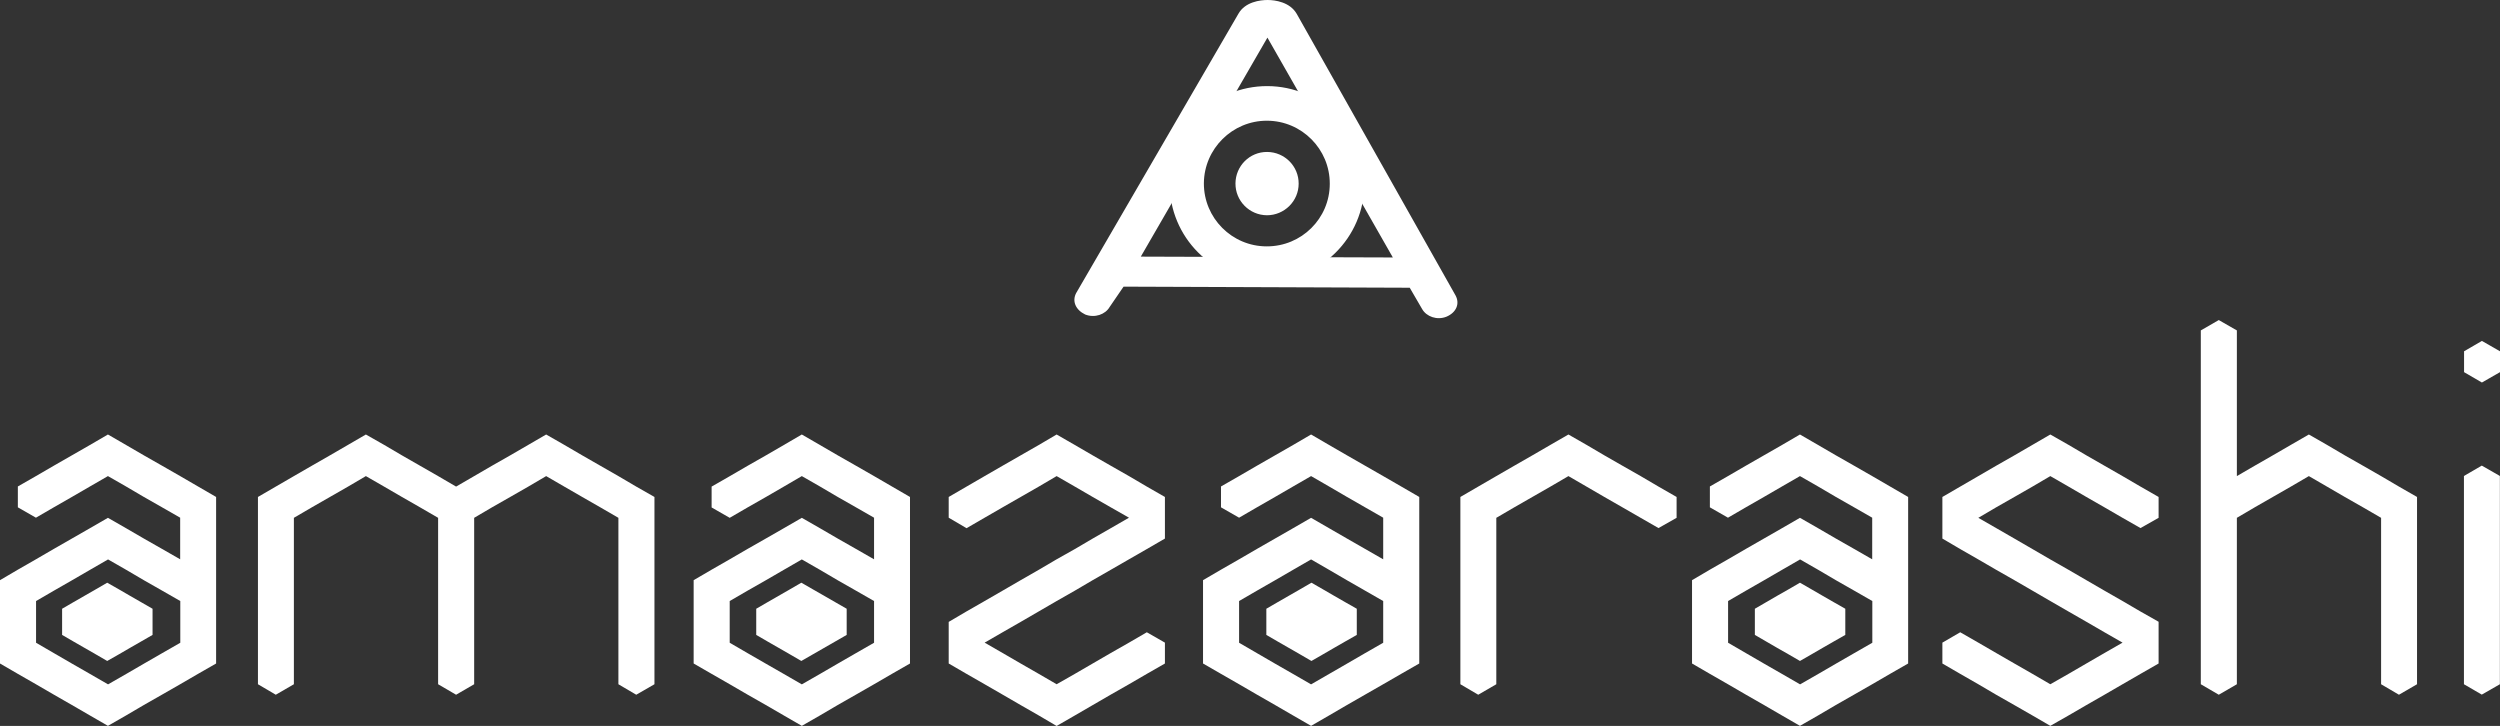<?xml version="1.0" encoding="utf-8"?>
<!-- Generator: Adobe Illustrator 23.1.1, SVG Export Plug-In . SVG Version: 6.00 Build 0) -->
<svg
	version="1.1"
	id="レイヤー_1"
	xmlns="http://www.w3.org/2000/svg"
	xmlns:xlink="http://www.w3.org/1999/xlink"
	x="0px"
	y="0px"
	width="207.31px"
	height="60.2px"
	viewBox="0 0 207.31 60.2"
	style="enable-background:new 0 0 207.31 60.2;"
	xml:space="preserve">
	<rect x="0" y="0" width="207.31" height="60.2" fill="#333333" stroke="none"/>
	<style type="text/css">
		.st0 {
			fill: #FFFFFF;
		}
	</style>
	<g>
		<path
			class="st0"
			d="M89.99,26.08c-0.79-0.38-1.11-1.1-0.75-1.78L102.7,1.13c0.56-0.98,1.81-1.13,2.42-1.13
		c0.61,0,1.85,0.17,2.41,1.15l13.17,23.35c0.37,0.68,0.07,1.41-0.75,1.76c-0.79,0.32-1.67-0.01-2.02-0.63l-1.03-1.77l-23.73-0.09
		l-1.15,1.68C91.66,26.08,90.78,26.39,89.99,26.08 M105.1,3.12L94.6,21.28l20.9,0.07L105.1,3.12z"/>
		<path
			class="st0"
			d="M105.09,7.14c-4.44-0.01-8.09,3.59-8.1,8.05c-0.02,4.48,3.6,8.1,8.04,8.1c4.45,0.02,8.1-3.57,8.11-8.04
		C113.16,10.78,109.54,7.15,105.09,7.14 M105.04,20.43c-2.88,0-5.22-2.35-5.21-5.23c0.02-2.87,2.37-5.2,5.24-5.19
		c2.88,0.01,5.21,2.36,5.2,5.23C110.27,18.12,107.92,20.44,105.04,20.43"/>
		<path class="st0" d="M102.45,15.21c0.01-1.44,1.17-2.62,2.63-2.61c1.45,0.01,2.62,1.19,2.61,2.63c0,1.45-1.19,2.62-2.63,2.62
		C103.6,17.84,102.44,16.65,102.45,15.21"/>
		<path
			class="st0"
			d="M0,53.29v-1.73v-1.73v-1.72l1.48-0.87l1.5-0.86l1.48-0.86l1.5-0.86l1.5-0.86l1.49-0.86l1.5,0.86l1.48,0.86
		l1.51,0.86l1.5,0.86v-1.72v-1.73l-1.5-0.86l-1.51-0.86l-1.48-0.87l-1.5-0.86l-1.49,0.86l-1.5,0.87l-1.5,0.86l-1.48,0.86l-1.5-0.86
		v-1.73l1.5-0.86l1.48-0.86l1.5-0.86l1.5-0.86l1.49-0.87l1.5,0.87l1.48,0.86l1.51,0.86l1.5,0.86l1.48,0.86l1.5,0.87v1.72v1.73v1.72
		v1.73v1.72v1.73v1.73v1.73l-1.5,0.86l-1.48,0.86l-1.5,0.86l-1.51,0.86l-1.48,0.87l-1.5,0.86l-1.49-0.86l-1.5-0.87l-1.5-0.86
		l-1.48-0.86l-1.5-0.86L0,55.02V53.29z M2.99,51.57v1.73l1.48,0.86l1.5,0.87l1.5,0.86l1.49,0.86l1.5-0.86l1.48-0.86l1.51-0.87
		l1.5-0.86v-1.73v-1.73l-1.5-0.86l-1.51-0.86l-1.48-0.87l-1.5-0.86l-1.49,0.86l-1.5,0.87l-1.5,0.86l-1.48,0.86V51.57z"/>
		<polygon
			class="st0"
			points="21.39,53.29 21.39,51.56 21.39,49.84 21.39,48.11 21.39,46.39 21.39,44.66 21.39,42.94 21.39,41.21
		22.87,40.35 24.37,39.48 25.86,38.62 27.36,37.76 28.86,36.89 30.34,36.03 31.85,36.89 33.33,37.76 34.83,38.62 36.33,39.48
		37.82,40.35 39.32,39.48 40.8,38.62 42.31,37.76 43.81,36.89 45.29,36.03 46.79,36.89 48.28,37.76 49.78,38.62 51.28,39.48
		52.76,40.35 54.27,41.21 54.27,42.94 54.27,44.66 54.27,46.39 54.27,48.11 54.27,49.84 54.27,51.56 54.27,53.29 54.27,55.02
		54.27,56.74 52.76,57.61 51.28,56.74 51.28,55.02 51.28,53.29 51.28,51.56 51.28,49.84 51.28,48.11 51.28,46.39 51.28,44.66
		51.28,42.94 49.78,42.07 48.28,41.21 46.79,40.35 45.29,39.48 43.81,40.35 42.31,41.21 40.8,42.07 39.32,42.94 39.32,44.66
		39.32,46.39 39.32,48.11 39.32,49.84 39.32,51.56 39.32,53.29 39.32,55.02 39.32,56.74 37.82,57.61 36.33,56.74 36.33,55.02
		36.33,53.29 36.33,51.56 36.33,49.84 36.33,48.11 36.33,46.39 36.33,44.66 36.33,42.94 34.83,42.07 33.33,41.21 31.85,40.35
		30.34,39.48 28.86,40.35 27.36,41.21 25.86,42.07 24.37,42.94 24.37,44.66 24.37,46.39 24.37,48.11 24.37,49.84 24.37,51.56
		24.37,53.29 24.37,55.02 24.37,56.74 22.87,57.61 21.39,56.74 21.39,55.02 	"/>
		<path
			class="st0"
			d="M57.52,53.29v-1.73v-1.73v-1.72l1.49-0.87l1.5-0.86l1.48-0.86l1.51-0.86L65,43.8l1.49-0.86l1.5,0.86l1.48,0.86
		l1.51,0.86l1.5,0.86v-1.72v-1.73l-1.5-0.86l-1.51-0.86l-1.48-0.87l-1.5-0.86L65,40.35l-1.5,0.87l-1.51,0.86l-1.48,0.86l-1.5-0.86
		v-1.73l1.5-0.86l1.48-0.86l1.51-0.86L65,36.9l1.49-0.87l1.5,0.87l1.48,0.86l1.51,0.86l1.5,0.86l1.48,0.86l1.5,0.87v1.72v1.73v1.72
		v1.73v1.72v1.73v1.73v1.73l-1.5,0.86l-1.48,0.86l-1.5,0.86l-1.51,0.86l-1.48,0.87l-1.5,0.86L65,59.33l-1.5-0.87l-1.51-0.86
		l-1.48-0.86l-1.5-0.86l-1.49-0.86V53.29z M60.51,51.57v1.73l1.48,0.86l1.51,0.87l1.5,0.86l1.49,0.86l1.5-0.86l1.48-0.86l1.51-0.87
		l1.5-0.86v-1.73v-1.73l-1.5-0.86l-1.51-0.86l-1.48-0.87l-1.5-0.86L65,47.25l-1.5,0.87l-1.51,0.86l-1.48,0.86V51.57z"/>
		<polygon
			class="st0"
			points="96.6,55.02 95.1,55.88 93.62,56.74 92.11,57.6 90.61,58.47 89.13,59.33 87.62,60.2 86.14,59.33
		84.64,58.47 83.14,57.6 81.65,56.74 80.15,55.88 78.67,55.02 78.67,53.29 78.67,51.57 80.15,50.7 81.65,49.84 83.14,48.98
		84.64,48.11 86.14,47.25 87.62,46.38 89.13,45.53 90.61,44.66 92.11,43.8 93.62,42.93 92.11,42.07 90.61,41.21 89.13,40.35
		87.62,39.48 86.14,40.35 84.64,41.21 83.14,42.07 81.65,42.93 80.15,43.8 78.67,42.93 78.67,41.21 80.15,40.35 81.65,39.48
		83.14,38.62 84.64,37.76 86.14,36.9 87.62,36.03 89.13,36.9 90.61,37.76 92.11,38.62 93.62,39.48 95.1,40.35 96.6,41.21
		96.6,42.93 96.6,44.66 95.1,45.53 93.62,46.38 92.11,47.25 90.61,48.11 89.13,48.98 87.62,49.84 86.14,50.7 84.64,51.57
		83.14,52.43 81.65,53.29 83.14,54.15 84.64,55.02 86.14,55.88 87.62,56.74 89.13,55.88 90.61,55.02 92.11,54.15 93.62,53.29
		95.1,52.43 96.6,53.29 	"/>
		<path
			class="st0"
			d="M99.76,53.29v-1.73v-1.73v-1.72l1.49-0.87l1.5-0.86l1.48-0.86l1.5-0.86l1.5-0.86l1.49-0.86l1.49,0.86
		l1.49,0.86l1.5,0.86l1.5,0.86v-1.72v-1.73l-1.5-0.86l-1.5-0.86l-1.49-0.87l-1.49-0.86l-1.49,0.86l-1.5,0.87l-1.5,0.86l-1.48,0.86
		l-1.5-0.86v-1.73l1.5-0.86l1.48-0.86l1.5-0.86l1.5-0.86l1.49-0.87l1.49,0.87l1.49,0.86l1.5,0.86l1.5,0.86l1.49,0.86l1.5,0.87v1.72
		v1.73v1.72v1.73v1.72v1.73v1.73v1.73l-1.5,0.86l-1.49,0.86l-1.5,0.86l-1.5,0.86l-1.49,0.87l-1.49,0.86l-1.49-0.86l-1.5-0.87
		l-1.5-0.86l-1.48-0.86l-1.5-0.86l-1.49-0.86V53.29z M102.75,51.57v1.73l1.48,0.86l1.5,0.87l1.5,0.86l1.49,0.86l1.49-0.86l1.49-0.86
		l1.5-0.87l1.5-0.86v-1.73v-1.73l-1.5-0.86l-1.5-0.86l-1.49-0.87l-1.49-0.86l-1.49,0.86l-1.5,0.87l-1.5,0.86l-1.48,0.86V51.57z"/>
		<polygon
			class="st0"
			points="139.03,41.21 139.03,42.94 137.53,43.79 136.05,42.94 134.54,42.07 133.04,41.21 131.56,40.35
		130.06,39.48 128.57,40.35 127.07,41.21 125.57,42.07 124.08,42.94 124.08,44.66 124.08,46.39 124.08,48.11 124.08,49.84
		124.08,51.56 124.08,53.29 124.08,55.02 124.08,56.74 122.58,57.61 121.1,56.74 121.1,55.02 121.1,53.29 121.1,51.56 121.1,49.84
		121.1,48.11 121.1,46.39 121.1,44.66 121.1,42.94 121.1,41.21 122.58,40.35 124.08,39.48 125.57,38.62 127.07,37.76 128.57,36.89
		130.06,36.03 131.56,36.89 133.04,37.76 134.54,38.62 136.05,39.48 137.53,40.35 	"/>
		<path
			class="st0"
			d="M140.31,53.29v-1.73v-1.73v-1.72l1.48-0.87l1.5-0.86l1.48-0.86l1.5-0.86l1.5-0.86l1.49-0.86l1.5,0.86
		l1.48,0.86l1.51,0.86l1.5,0.86v-1.72v-1.73l-1.5-0.86l-1.51-0.86l-1.48-0.87l-1.5-0.86l-1.49,0.86l-1.5,0.87l-1.5,0.86l-1.48,0.86
		l-1.5-0.86v-1.73l1.5-0.86l1.48-0.86l1.5-0.86l1.5-0.86l1.49-0.87l1.5,0.87l1.48,0.86l1.51,0.86l1.5,0.86l1.48,0.86l1.5,0.87v1.72
		v1.73v1.72v1.73v1.72v1.73v1.73v1.73l-1.5,0.86l-1.48,0.86l-1.5,0.86l-1.51,0.86l-1.48,0.87l-1.5,0.86l-1.49-0.86l-1.5-0.87
		l-1.5-0.86l-1.48-0.86l-1.5-0.86l-1.48-0.86V53.29z M143.3,51.57v1.73l1.48,0.86l1.5,0.87l1.5,0.86l1.49,0.86l1.5-0.86l1.48-0.86
		l1.51-0.87l1.5-0.86v-1.73v-1.73l-1.5-0.86l-1.51-0.86l-1.48-0.87l-1.5-0.86l-1.49,0.86l-1.5,0.87l-1.5,0.86l-1.48,0.86V51.57z"/>
		<polygon
			class="st0"
			points="179,41.21 179,42.94 177.5,43.79 176.01,42.94 174.51,42.07 173.01,41.21 171.53,40.35 170.02,39.48
		168.54,40.35 167.04,41.21 165.53,42.07 164.05,42.94 165.53,43.79 167.04,44.66 168.54,45.53 170.02,46.39 171.53,47.25
		173.01,48.11 174.51,48.98 176.01,49.84 177.5,50.71 179,51.56 179,53.29 179,55.02 177.5,55.88 176.01,56.74 174.51,57.61
		173.01,58.47 171.53,59.33 170.02,60.19 168.54,59.33 167.04,58.47 165.53,57.61 164.05,56.74 162.55,55.88 161.07,55.02
		161.07,53.29 162.55,52.43 164.05,53.29 165.53,54.15 167.04,55.02 168.54,55.88 170.02,56.74 171.53,55.88 173.01,55.02
		174.51,54.15 176.01,53.29 174.51,52.43 173.01,51.56 171.53,50.71 170.02,49.84 168.54,48.98 167.04,48.11 165.53,47.25
		164.05,46.39 162.55,45.53 161.07,44.66 161.07,42.94 161.07,41.21 162.55,40.35 164.05,39.48 165.53,38.62 167.04,37.76
		168.54,36.89 170.02,36.03 171.53,36.89 173.01,37.76 174.51,38.62 176.01,39.48 177.5,40.35 	"/>
		<polygon
			class="st0"
			points="182.5,53.29 182.5,51.56 182.5,49.84 182.5,48.11 182.5,46.39 182.5,44.66 182.5,42.94 182.5,41.21
		182.5,39.48 182.5,37.76 182.5,36.03 182.5,34.31 182.5,32.58 182.5,30.86 182.5,29.13 182.5,27.4 183.99,26.54 185.49,27.4
		185.49,29.13 185.49,30.86 185.49,32.58 185.49,34.31 185.49,36.03 185.49,37.76 185.49,39.48 186.97,38.62 188.47,37.76
		189.97,36.89 191.46,36.03 192.96,36.89 194.44,37.76 195.95,38.62 197.45,39.48 198.93,40.35 200.43,41.21 200.43,42.94
		200.43,44.66 200.43,46.39 200.43,48.11 200.43,49.84 200.43,51.56 200.43,53.29 200.43,55.02 200.43,56.74 198.93,57.61
		197.45,56.74 197.45,55.02 197.45,53.29 197.45,51.56 197.45,49.84 197.45,48.11 197.45,46.39 197.45,44.66 197.45,42.94
		195.95,42.07 194.44,41.21 192.96,40.35 191.46,39.48 189.97,40.35 188.47,41.21 186.97,42.07 185.49,42.94 185.49,44.66
		185.49,46.39 185.49,48.11 185.49,49.84 185.49,51.56 185.49,53.29 185.49,55.02 185.49,56.74 183.99,57.61 182.5,56.74
		182.5,55.02 	"/>
		<path
			class="st0"
			d="M207.31,29.13v1.73l-1.5,0.86l-1.48-0.86v-1.73l1.48-0.86L207.31,29.13z M204.32,53.29v-1.73v-1.73v-1.73
		v-1.72v-1.73v-1.73v-1.72v-1.73l1.48-0.86l1.5,0.86v1.73v1.72v1.73v1.73v1.72v1.73v1.73v1.73v1.73v1.72l-1.5,0.86l-1.48-0.86v-1.72
		V53.29z"/>
		<polygon
			class="st0"
			points="105.01,51.57 105.01,52.65 105.94,53.19 106.88,53.73 107.82,54.27 108.75,54.81 109.69,54.27
		110.62,53.73 111.56,53.19 112.51,52.65 112.51,51.57 112.51,50.48 111.56,49.94 110.62,49.4 109.69,48.86 108.75,48.32
		107.82,48.86 106.88,49.4 105.94,49.94 105.01,50.48 	"/>
		<polygon
			class="st0"
			points="145.52,51.57 145.52,52.65 146.45,53.19 147.38,53.73 148.33,54.27 149.26,54.81 150.2,54.27
		151.13,53.73 152.07,53.19 153.02,52.65 153.02,51.57 153.02,50.48 152.07,49.94 151.13,49.4 150.2,48.86 149.26,48.32
		148.33,48.86 147.38,49.4 146.45,49.94 145.52,50.48 	"/>
		<polygon
			class="st0"
			points="62.71,51.57 62.71,52.65 63.64,53.19 64.58,53.73 65.52,54.27 66.45,54.81 67.39,54.27 68.33,53.73
		69.27,53.19 70.21,52.65 70.21,51.57 70.21,50.48 69.27,49.94 68.33,49.4 67.39,48.86 66.45,48.32 65.52,48.86 64.58,49.4
		63.64,49.94 62.71,50.48 	"/>
		<polygon
			class="st0"
			points="5.15,51.57 5.15,52.65 6.08,53.19 7.02,53.73 7.96,54.27 8.89,54.81 9.84,54.27 10.77,53.73
		11.71,53.19 12.65,52.65 12.65,51.57 12.65,50.48 11.71,49.94 10.77,49.4 9.84,48.86 8.89,48.32 7.96,48.86 7.02,49.4 6.08,49.94
		5.15,50.48 	"/>
	</g>
</svg>